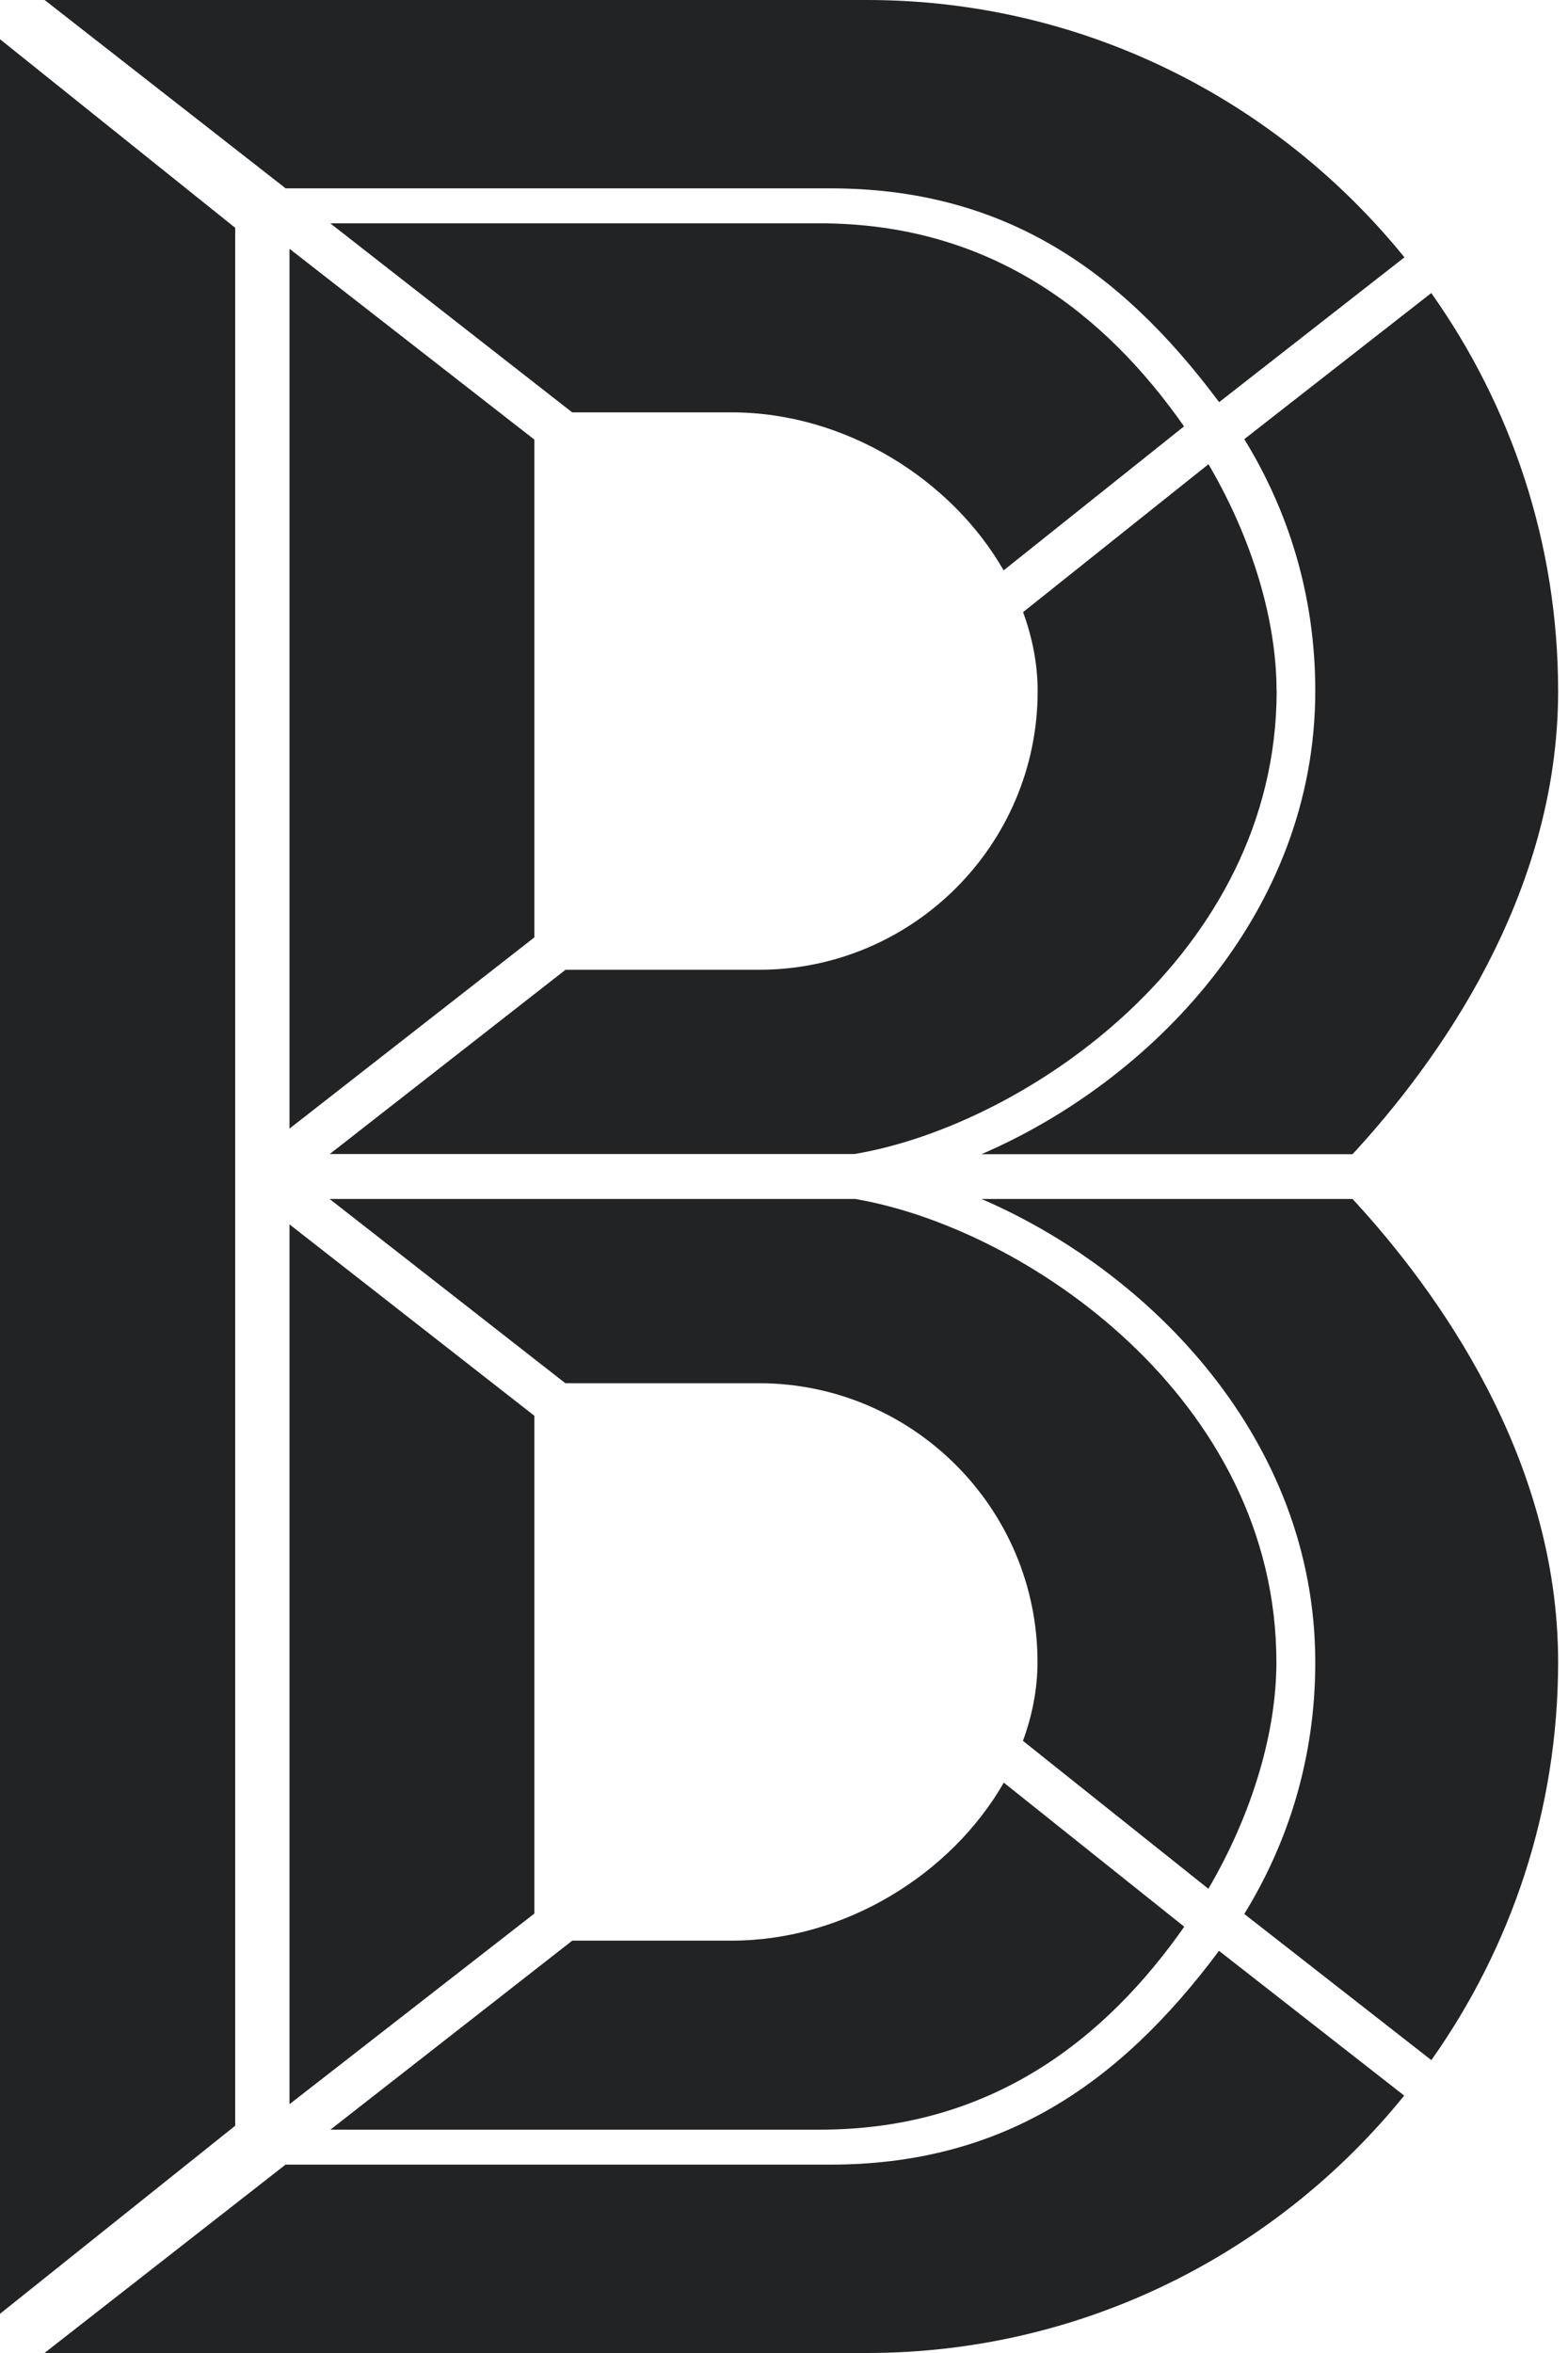 <svg width="40" height="60" viewBox="0 0 40 60" fill="none" xmlns="http://www.w3.org/2000/svg">
<path d="M0 59L6 54.205V5.809L0 1V59Z" fill="#222325"/>
<path d="M35.823 53.438L31.097 49.745C28.504 53.223 25.492 55.197 21.175 55.197H7.284L1.135 60H22.112C27.644 60 32.585 57.435 35.82 53.438H35.823Z" fill="#222325"/>
<path d="M39.748 42.378C39.748 37.159 36.656 32.901 34.504 30.573H25.038C29.316 32.415 33.553 36.691 33.553 42.389C33.553 44.835 32.856 46.994 31.742 48.805L36.514 52.532C38.547 49.659 39.748 46.157 39.748 42.382V42.378Z" fill="#222325"/>
<path d="M7.385 53.656L13.631 48.795V36.101L7.385 31.221V53.656Z" fill="#222325"/>
<path d="M30.208 49.128L25.607 45.456C24.274 47.778 21.564 49.485 18.666 49.485H14.599L8.429 54.305H20.922C25.274 54.305 28.196 52.005 30.212 49.128H30.208Z" fill="#222325"/>
<path d="M21.79 30.573H8.408L14.422 35.271H19.357C23.278 35.271 26.467 38.457 26.467 42.378C26.467 43.069 26.332 43.745 26.096 44.391L30.826 48.163C31.95 46.244 32.561 44.169 32.561 42.385C32.561 35.65 26.127 31.294 21.79 30.569V30.573Z" fill="#222325"/>
<path d="M22.116 0H1.138L7.287 4.803H21.179C25.496 4.803 28.511 6.777 31.1 10.255L35.827 6.562C32.589 2.564 27.647 0 22.116 0Z" fill="#222325"/>
<path d="M36.514 7.471L31.742 11.198C32.856 13.01 33.553 15.165 33.553 17.615C33.553 23.309 29.316 27.588 25.038 29.431H34.504C36.656 27.102 39.748 22.845 39.748 17.625C39.748 13.846 38.547 10.345 36.514 7.475V7.471Z" fill="#222325"/>
<path d="M7.385 28.779L13.631 23.903V11.209L7.385 6.344V28.779Z" fill="#222325"/>
<path d="M20.918 5.695H8.426L14.596 10.515H18.663C21.56 10.515 24.271 12.222 25.603 14.544L30.205 10.872C28.189 7.995 25.27 5.695 20.915 5.695H20.918Z" fill="#222325"/>
<path d="M32.565 17.615C32.565 15.831 31.954 13.756 30.829 11.837L26.099 15.609C26.335 16.258 26.471 16.931 26.471 17.622C26.471 21.543 23.282 24.729 19.36 24.729H14.426L8.412 29.427H21.796C26.134 28.702 32.568 24.347 32.568 17.611L32.565 17.615Z" fill="#222325"/>
</svg>
